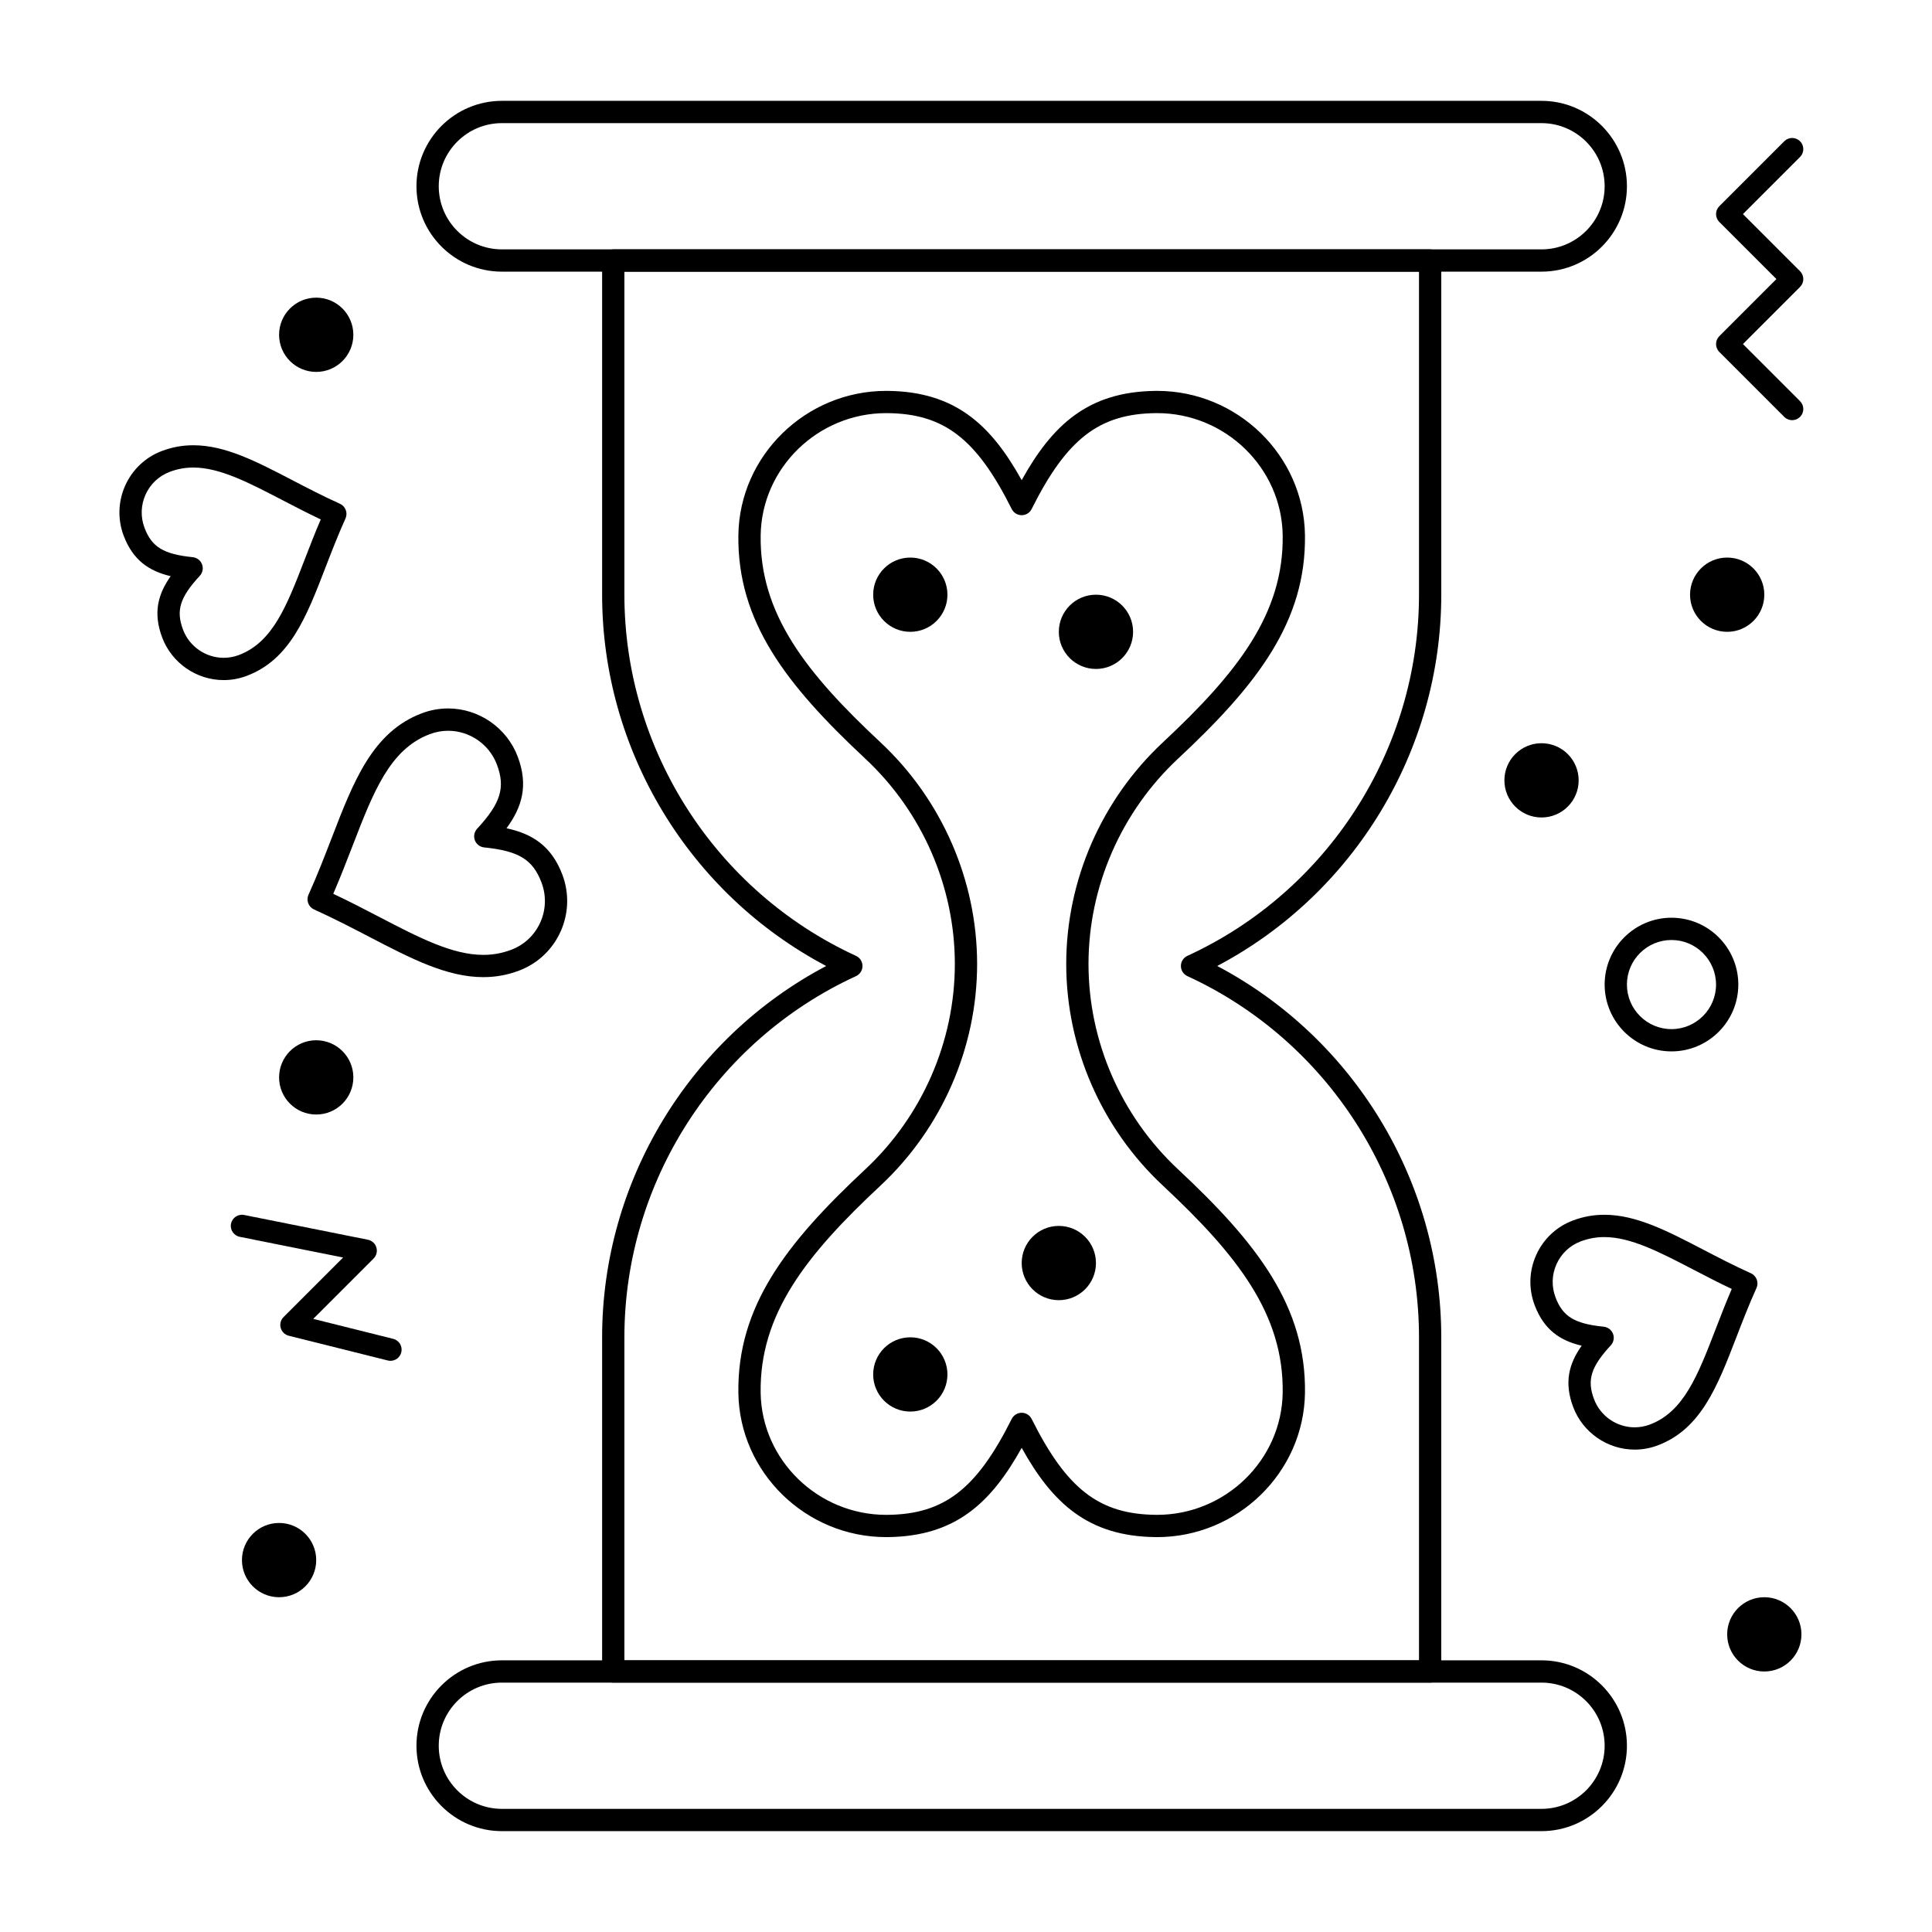 <?xml version="1.0" encoding="UTF-8"?>
<!-- Uploaded to: ICON Repo, www.iconrepo.com, Generator: ICON Repo Mixer Tools -->
<svg fill="#000000" width="800px" height="800px" version="1.1" viewBox="144 144 512 512" xmlns="http://www.w3.org/2000/svg">
 <g>
  <path d="m450.65 551.35h-0.004l-0.406-0.004c-17.938-0.184-27.379-9.066-35.484-23.656-8.109 14.594-17.547 23.473-35.492 23.656l-0.406 0.004c-21.305 0-38.879-17.137-39.18-38.195-0.328-22.91 12.625-39.668 33.637-59.277 15.082-14.078 23.73-33.91 23.73-54.41s-8.648-40.332-23.73-54.41c-21.008-19.609-33.961-36.367-33.637-59.277 0.301-21.062 17.875-38.195 39.18-38.195l0.406 0.004c17.941 0.184 27.383 9.062 35.492 23.656 8.109-14.59 17.547-23.469 35.484-23.656l0.41-0.004c21.301 0 38.879 17.133 39.18 38.191 0.328 22.914-12.625 39.672-33.637 59.281-15.074 14.078-23.727 33.91-23.727 54.41s8.648 40.332 23.73 54.41c21.008 19.613 33.965 36.371 33.637 59.285-0.305 21.055-17.879 38.188-39.184 38.188zm-35.895-32.953c1.117 0 2.141 0.633 2.641 1.633 9.301 18.609 17.91 25.262 32.906 25.414l0.348 0.004c18.094 0 33.023-14.523 33.277-32.375 0.297-20.734-11.934-36.371-31.758-54.883-16.273-15.188-25.605-36.594-25.605-58.723 0-22.133 9.332-43.535 25.605-58.727 19.828-18.508 32.059-34.148 31.758-54.883-0.254-17.852-15.184-32.375-33.277-32.375l-0.348 0.004c-14.996 0.156-23.605 6.805-32.906 25.414-0.5 1-1.523 1.633-2.641 1.633-1.117 0-2.141-0.633-2.641-1.633-9.301-18.613-17.914-25.262-32.91-25.414l-0.344-0.004c-18.094 0-33.02 14.523-33.277 32.379-0.297 20.734 11.934 36.367 31.762 54.879 16.27 15.191 25.602 36.598 25.602 58.727 0 22.133-9.332 43.535-25.605 58.727-19.828 18.508-32.059 34.145-31.762 54.879 0.254 17.855 15.184 32.379 33.277 32.379l0.344-0.004c14.996-0.152 23.609-6.805 32.91-25.414 0.504-1.004 1.527-1.637 2.644-1.637z"/>
  <path d="m523 589.91h-216.48c-1.629 0-2.953-1.32-2.953-2.953v-88.559c0-41.285 23.113-79.266 59.379-98.398-36.266-19.137-59.379-57.117-59.379-98.402v-88.559c0-1.629 1.32-2.953 2.953-2.953h216.48c1.629 0 2.953 1.32 2.953 2.953v88.559c0 41.285-23.113 79.266-59.379 98.398 36.262 19.137 59.375 57.117 59.375 98.402v88.559c0 1.633-1.32 2.953-2.949 2.953zm-213.53-5.902h210.58v-85.609c0-41.012-24.094-78.582-61.379-95.719-1.047-0.48-1.719-1.527-1.719-2.684 0-1.152 0.672-2.203 1.719-2.684 37.285-17.129 61.379-54.703 61.379-95.715v-85.609h-210.58v85.609c0 41.012 24.094 78.582 61.379 95.719 1.047 0.48 1.719 1.527 1.719 2.684 0 1.152-0.672 2.199-1.719 2.684-37.285 17.133-61.379 54.703-61.379 95.715z"/>
  <path d="m552.52 215.99h-275.52c-12.48 0-22.633-10.152-22.633-22.633s10.152-22.633 22.633-22.633h275.52c12.48 0 22.633 10.152 22.633 22.633s-10.152 22.633-22.633 22.633zm-275.52-39.359c-9.223 0-16.727 7.504-16.727 16.727 0 9.223 7.504 16.727 16.727 16.727h275.52c9.223 0 16.727-7.504 16.727-16.727 0-9.223-7.504-16.727-16.727-16.727z"/>
  <path d="m552.52 629.27h-275.52c-12.48 0-22.633-10.152-22.633-22.633s10.152-22.633 22.633-22.633h275.52c12.48 0 22.633 10.152 22.633 22.633 0 12.484-10.152 22.633-22.633 22.633zm-275.52-39.359c-9.223 0-16.727 7.504-16.727 16.727 0 9.223 7.504 16.727 16.727 16.727h275.52c9.223 0 16.727-7.504 16.727-16.727 0-9.223-7.504-16.727-16.727-16.727z"/>
  <path d="m611.56 301.6c0 5.434-4.406 9.84-9.84 9.84s-9.84-4.406-9.84-9.84 4.406-9.84 9.84-9.84 9.84 4.406 9.84 9.84"/>
  <path d="m562.36 350.8c0 5.438-4.406 9.84-9.84 9.84-5.434 0-9.84-4.402-9.84-9.84 0-5.434 4.406-9.84 9.84-9.84 5.434 0 9.84 4.406 9.84 9.84"/>
  <path d="m621.4 577.12c0 5.438-4.406 9.844-9.84 9.844s-9.84-4.406-9.84-9.844c0-5.434 4.406-9.84 9.84-9.84s9.84 4.406 9.84 9.84"/>
  <path d="m237.64 429.52c0 5.434-4.402 9.84-9.84 9.84-5.434 0-9.84-4.406-9.84-9.84 0-5.434 4.406-9.84 9.84-9.84 5.438 0 9.84 4.406 9.84 9.84"/>
  <path d="m444.28 311.44c0 5.434-4.402 9.84-9.84 9.84-5.434 0-9.84-4.406-9.84-9.84s4.406-9.84 9.84-9.84c5.438 0 9.84 4.406 9.84 9.84"/>
  <path d="m395.08 301.6c0 5.434-4.406 9.84-9.84 9.84-5.434 0-9.84-4.406-9.84-9.84s4.406-9.84 9.84-9.84c5.434 0 9.84 4.406 9.84 9.84"/>
  <path d="m237.64 232.72c0 5.434-4.402 9.84-9.84 9.84-5.434 0-9.84-4.406-9.84-9.84s4.406-9.84 9.84-9.84c5.438 0 9.84 4.406 9.84 9.84"/>
  <path d="m395.08 508.24c0 5.434-4.406 9.84-9.84 9.84-5.434 0-9.84-4.406-9.84-9.84 0-5.434 4.406-9.84 9.84-9.84 5.434 0 9.84 4.406 9.84 9.84"/>
  <path d="m434.44 478.72c0 5.434-4.406 9.84-9.84 9.84s-9.84-4.406-9.84-9.84 4.406-9.84 9.84-9.84 9.84 4.406 9.84 9.84"/>
  <path d="m227.8 557.44c0 5.438-4.406 9.84-9.84 9.84-5.434 0-9.84-4.402-9.84-9.84 0-5.434 4.406-9.84 9.84-9.84 5.434 0 9.84 4.406 9.84 9.84"/>
  <path d="m272.06 402.95c-9.672 0-19.176-4.945-30.18-10.668-4.633-2.41-9.422-4.902-14.648-7.262-1.484-0.672-2.148-2.418-1.477-3.906 2.356-5.219 4.293-10.25 6.172-15.113 5.801-15.043 10.812-28.039 23.867-32.977 2.242-0.848 4.582-1.277 6.961-1.277 8.145 0 15.547 5.117 18.43 12.73 2.894 7.652 1.176 13.422-2.953 19.02 6.797 1.461 11.91 4.652 14.801 12.305 3.844 10.168-1.289 21.566-11.449 25.406-3.094 1.176-6.207 1.742-9.523 1.742zm-39.742-22.082c4.344 2.043 8.371 4.141 12.289 6.18 10.316 5.367 19.227 10.004 27.457 10.004 2.586 0 5.019-0.445 7.434-1.355 7.113-2.691 10.707-10.676 8.016-17.797-2.312-6.117-6.008-8.383-15.207-9.328-1.113-0.113-2.062-0.848-2.461-1.891-0.395-1.047-0.168-2.227 0.594-3.047 6.273-6.793 7.543-10.938 5.231-17.055-2.016-5.332-7.203-8.918-12.906-8.918-1.66 0-3.301 0.301-4.871 0.895-10.586 4.004-14.938 15.289-20.449 29.578-1.594 4.106-3.227 8.336-5.125 12.734z"/>
  <path d="m203.27 324.23c-7.191 0-13.73-4.519-16.277-11.246-2.477-6.543-1.141-11.516 2.238-16.289-5.691-1.344-9.98-4.188-12.457-10.73-3.394-8.98 1.141-19.047 10.109-22.441 2.715-1.027 5.449-1.527 8.359-1.527 8.441 0 16.684 4.285 26.223 9.25 3.992 2.078 8.117 4.223 12.617 6.254 0.715 0.32 1.27 0.914 1.547 1.645 0.277 0.734 0.25 1.543-0.07 2.258-2.027 4.492-3.699 8.824-5.316 13.016-5.043 13.07-9.395 24.355-20.824 28.68-1.98 0.754-4.047 1.133-6.148 1.133zm-8.027-56.328c-2.184 0-4.234 0.375-6.269 1.145-5.926 2.242-8.922 8.895-6.676 14.828 1.93 5.102 5.035 6.992 12.781 7.785 1.113 0.113 2.062 0.848 2.461 1.891 0.395 1.047 0.168 2.227-0.594 3.047-5.281 5.723-6.359 9.195-4.43 14.297 1.68 4.445 6.004 7.43 10.754 7.43 1.383 0 2.75-0.25 4.059-0.746 8.961-3.391 12.688-13.051 17.406-25.281 1.328-3.438 2.688-6.973 4.266-10.645-3.617-1.715-6.984-3.465-10.258-5.168-8.855-4.602-16.5-8.582-23.5-8.582z"/>
  <path d="m577.2 528.16c-7.191 0-13.734-4.519-16.277-11.246-2.477-6.543-1.141-11.516 2.234-16.289-5.691-1.344-9.98-4.188-12.453-10.73-1.645-4.352-1.5-9.082 0.41-13.32 1.91-4.238 5.356-7.477 9.699-9.121 2.715-1.027 5.449-1.527 8.359-1.527 8.441 0 16.684 4.285 26.223 9.25 3.992 2.078 8.117 4.223 12.613 6.254 0.715 0.32 1.27 0.914 1.547 1.645 0.277 0.73 0.25 1.543-0.07 2.258-2.027 4.492-3.699 8.828-5.316 13.02-5.039 13.066-9.395 24.355-20.824 28.68-1.977 0.75-4.043 1.129-6.144 1.129zm-8.027-56.324c-2.184 0-4.234 0.375-6.269 1.145-2.871 1.086-5.144 3.223-6.406 6.023-1.262 2.801-1.359 5.926-0.27 8.805 1.93 5.102 5.035 6.992 12.781 7.785 1.113 0.113 2.066 0.848 2.461 1.891 0.395 1.047 0.168 2.227-0.594 3.047-5.281 5.719-6.359 9.195-4.43 14.293 1.68 4.445 6.004 7.43 10.754 7.43 1.383 0 2.75-0.25 4.059-0.746 8.961-3.391 12.688-13.051 17.406-25.281 1.328-3.438 2.688-6.973 4.266-10.645-3.617-1.715-6.984-3.465-10.258-5.168-8.855-4.602-16.504-8.578-23.5-8.578z"/>
  <path d="m618.94 255.35c-0.754 0-1.512-0.289-2.086-0.863l-17.219-17.219c-1.152-1.152-1.152-3.023 0-4.176l15.133-15.137-15.133-15.133c-1.152-1.152-1.152-3.023 0-4.176l17.219-17.219c1.152-1.152 3.019-1.152 4.176 0 1.152 1.152 1.152 3.023 0 4.176l-15.133 15.133 15.133 15.133c1.152 1.152 1.152 3.023 0 4.176l-15.133 15.133 15.133 15.133c1.152 1.152 1.152 3.023 0 4.176-0.578 0.574-1.332 0.863-2.09 0.863z"/>
  <path d="m247.48 504.63c-0.238 0-0.477-0.027-0.719-0.09l-26.242-6.559c-1.031-0.258-1.844-1.051-2.129-2.074-0.285-1.023 0.004-2.125 0.758-2.875l15.781-15.781-27.391-5.481c-1.598-0.32-2.637-1.875-2.316-3.473 0.32-1.598 1.879-2.637 3.473-2.316l32.801 6.559c1.066 0.215 1.93 0.996 2.246 2.039 0.316 1.043 0.031 2.172-0.738 2.941l-15.992 15.992 21.184 5.293c1.582 0.395 2.543 1.996 2.148 3.578-0.336 1.348-1.543 2.246-2.863 2.246z"/>
  <path d="m586.96 422.63c-9.766 0-17.711-7.945-17.711-17.711s7.945-17.711 17.711-17.711c9.766 0 17.711 7.945 17.711 17.711s-7.945 17.711-17.711 17.711zm0-29.52c-6.512 0-11.809 5.297-11.809 11.809s5.297 11.809 11.809 11.809c6.512 0 11.809-5.297 11.809-11.809-0.004-6.512-5.301-11.809-11.809-11.809z"/>
 </g>
</svg>